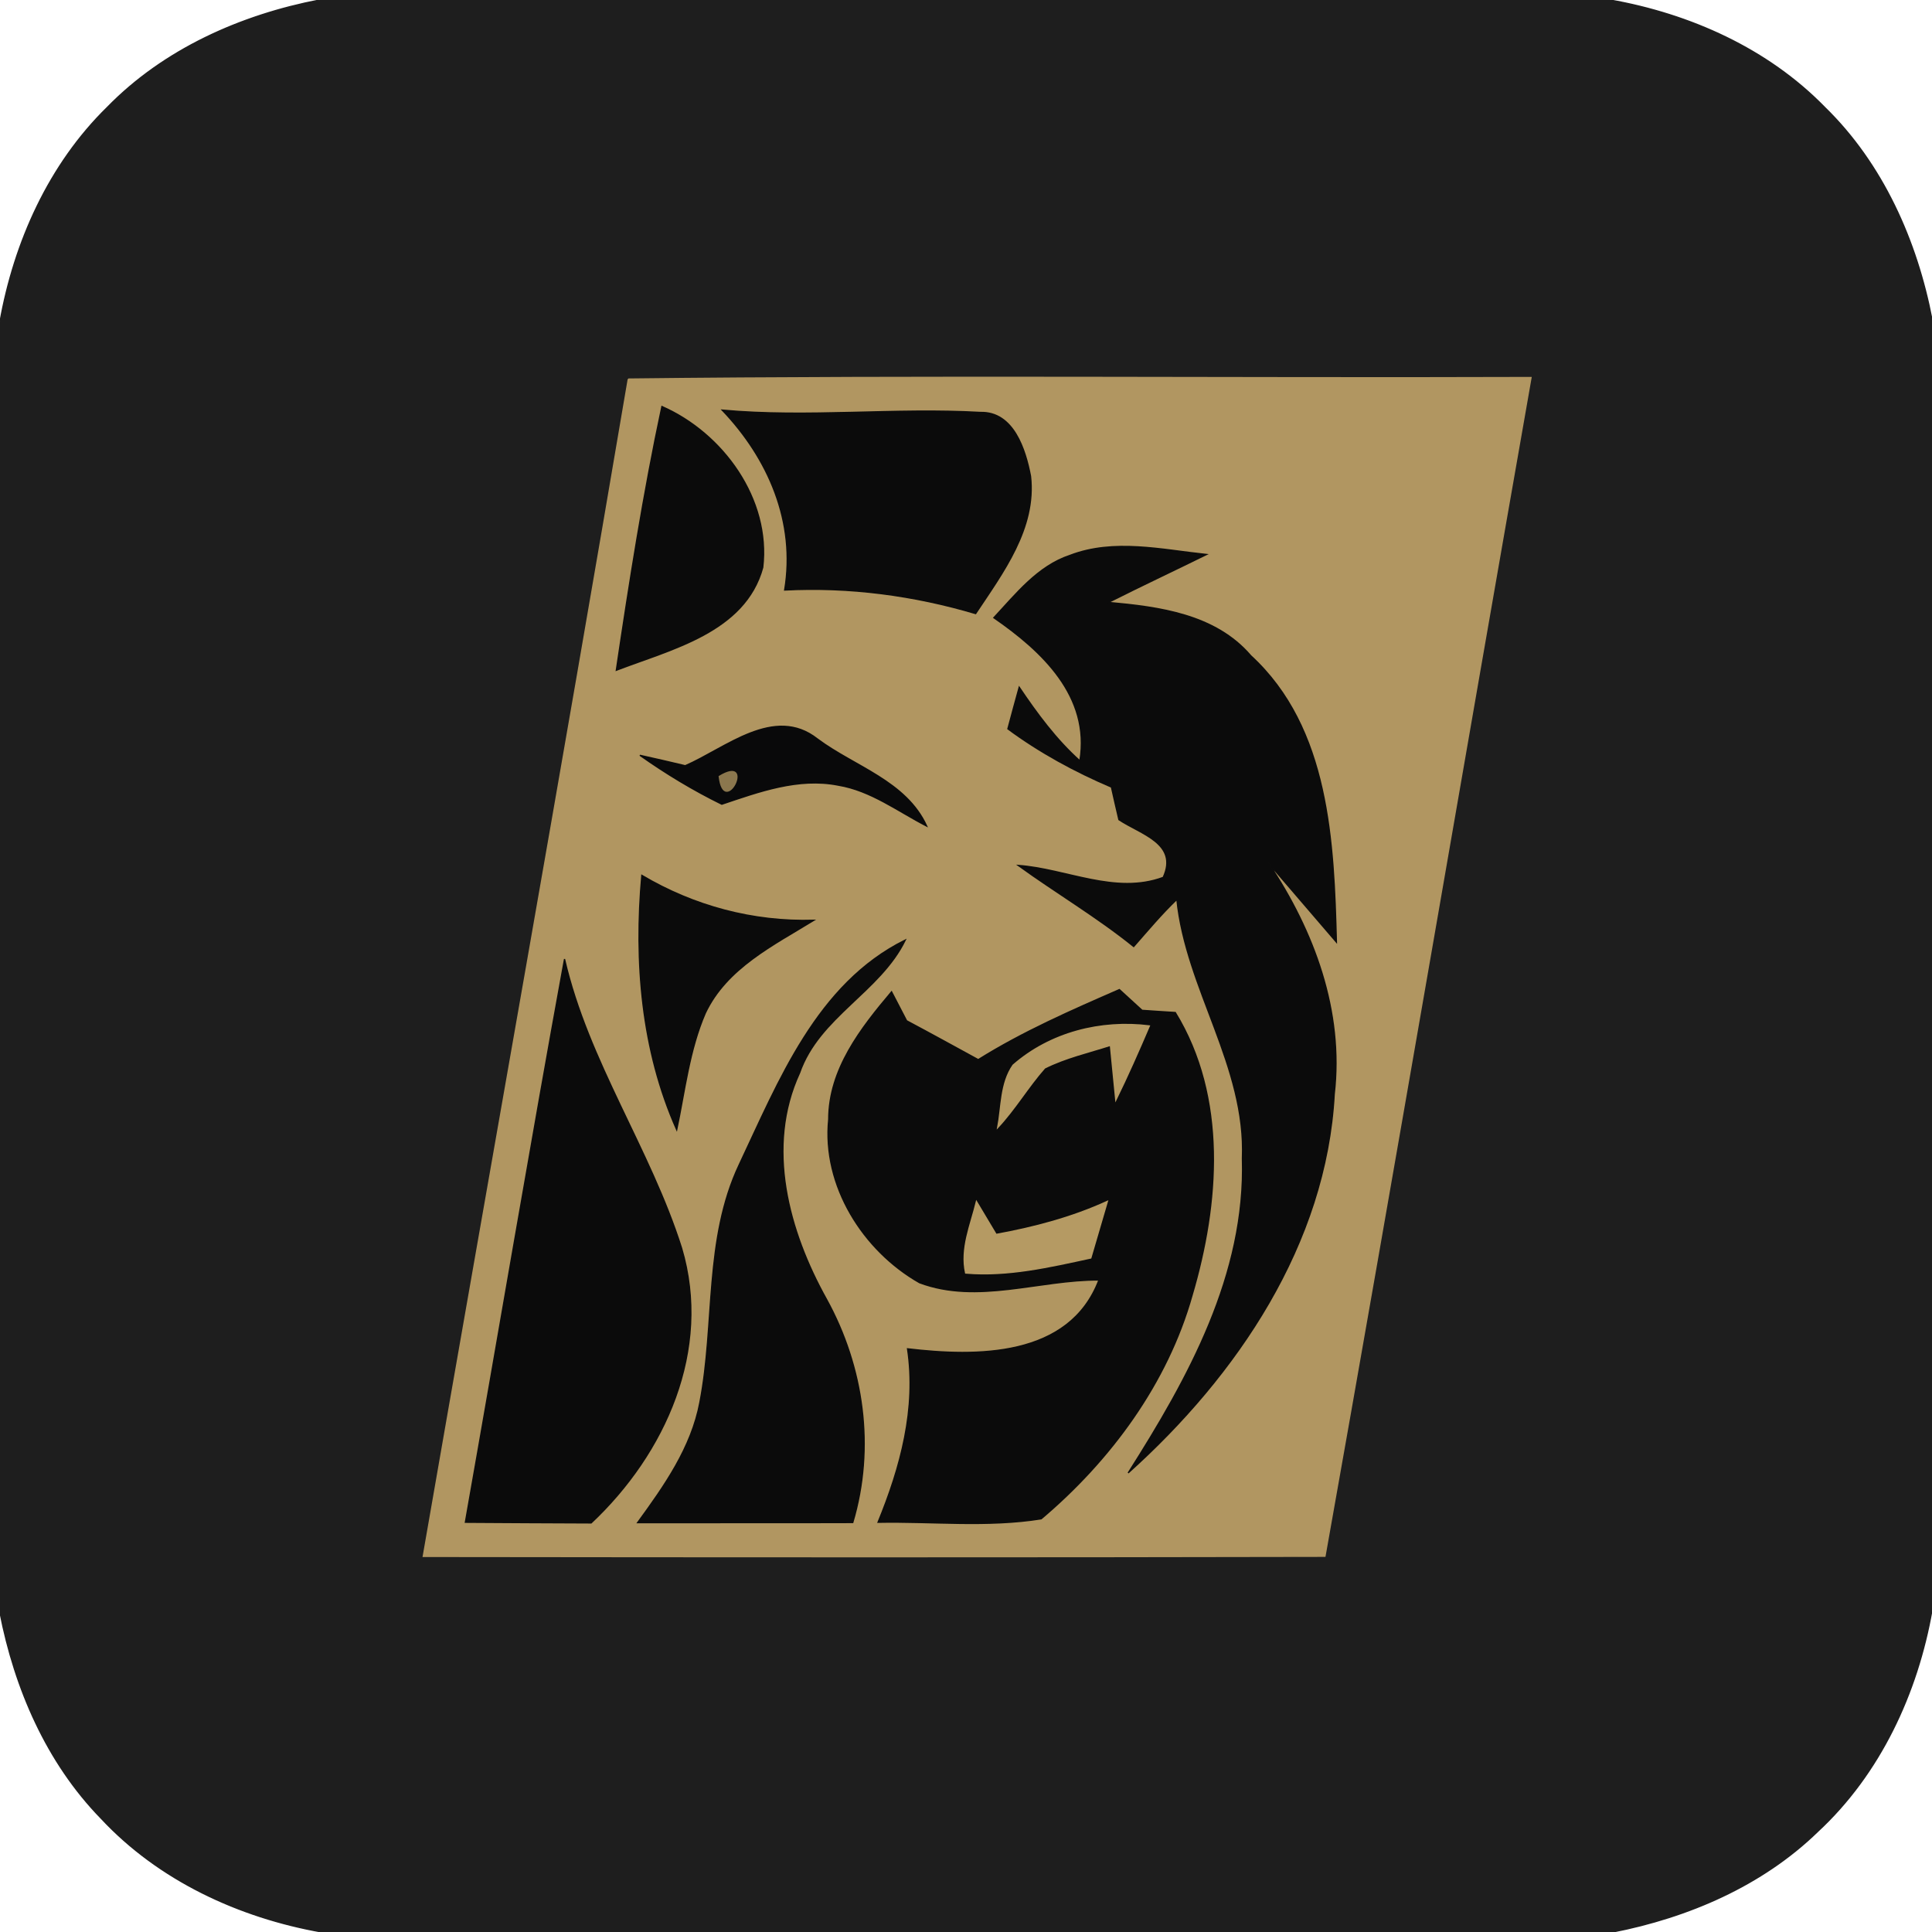 <?xml version="1.0" encoding="UTF-8" ?>
<!DOCTYPE svg PUBLIC "-//W3C//DTD SVG 1.1//EN" "http://www.w3.org/Graphics/SVG/1.1/DTD/svg11.dtd">
<svg width="150pt" height="150pt" viewBox="0 0 150 150" version="1.1" xmlns="http://www.w3.org/2000/svg">
<path fill="#1e1e1e" stroke="#1e1e1e" stroke-width="0.094" opacity="1.00" d=" M 24.81 0.00 L 125.00 0.00 C 131.21 1.10 137.24 3.79 141.68 8.35 C 146.18 12.74 148.82 18.70 150.00 24.81 L 150.00 125.01 C 148.86 131.46 145.97 137.70 141.13 142.19 C 136.80 146.40 131.07 148.85 125.21 150.00 L 24.98 150.00 C 18.56 148.86 12.34 145.99 7.85 141.17 C 3.62 136.83 1.15 131.09 0.00 125.20 L 0.00 24.98 C 1.11 18.79 3.80 12.77 8.34 8.33 C 12.73 3.83 18.69 1.18 24.81 0.00 M 48.78 29.43 C 43.61 59.92 38.16 90.37 32.86 120.84 C 56.20 120.87 79.53 120.88 102.87 120.83 C 108.30 90.34 113.51 59.81 118.87 29.31 C 95.51 29.39 72.14 29.16 48.78 29.43 Z" />
<path fill="#b19661" stroke="#b19661" stroke-width="0.094" opacity="1.00" d=" M 48.78 29.43 C 72.14 29.16 95.51 29.39 118.87 29.31 C 113.51 59.81 108.30 90.34 102.87 120.83 C 79.53 120.88 56.20 120.87 32.86 120.84 C 38.16 90.37 43.61 59.92 48.78 29.43 M 51.39 31.56 C 49.94 38.34 48.87 45.19 47.85 52.04 C 52.11 50.40 57.84 49.09 59.22 44.06 C 59.84 38.76 56.13 33.64 51.39 31.56 M 56.07 31.84 C 59.66 35.60 61.80 40.54 60.92 45.81 C 65.93 45.55 70.94 46.21 75.75 47.64 C 77.86 44.46 80.47 41.02 80.01 36.97 C 79.62 34.91 78.69 31.95 76.12 32.02 C 69.45 31.64 62.75 32.45 56.07 31.84 M 77.16 47.96 C 80.88 50.53 84.67 54.05 83.84 59.07 C 81.99 57.41 80.51 55.40 79.13 53.35 C 78.83 54.43 78.54 55.51 78.25 56.59 C 80.73 58.42 83.45 59.90 86.29 61.11 C 86.48 61.95 86.67 62.80 86.87 63.64 C 88.54 64.76 91.52 65.48 90.31 68.12 C 86.59 69.50 82.79 67.46 79.05 67.19 C 82.01 69.33 85.17 71.19 88.02 73.49 C 89.11 72.25 90.17 70.98 91.37 69.83 C 92.09 76.82 96.75 82.77 96.46 89.94 C 96.74 98.95 92.27 107.00 87.59 114.36 C 96.03 106.78 102.95 96.58 103.59 84.95 C 104.33 78.52 102.02 72.29 98.48 67.00 C 99.80 68.54 102.44 71.61 103.76 73.15 C 103.55 65.42 103.23 56.54 97.11 50.91 C 94.35 47.69 90.01 47.13 86.06 46.77 C 88.58 45.50 91.14 44.30 93.68 43.05 C 90.18 42.68 86.48 41.81 83.07 43.12 C 80.57 43.95 78.89 46.10 77.16 47.96 M 53.20 59.45 C 52.03 59.17 50.86 58.90 49.68 58.64 C 51.70 60.07 53.82 61.35 56.04 62.44 C 58.93 61.47 61.98 60.35 65.08 60.96 C 67.62 61.38 69.71 62.99 71.95 64.14 C 70.34 60.63 66.35 59.53 63.46 57.37 C 60.11 54.73 56.34 58.09 53.20 59.45 M 49.83 67.96 C 49.23 74.66 49.78 81.52 52.54 87.72 C 53.18 84.68 53.52 81.53 54.76 78.66 C 56.41 75.16 60.05 73.38 63.19 71.45 C 58.47 71.59 53.88 70.36 49.83 67.96 M 57.39 90.43 C 54.66 96.22 55.52 102.76 54.34 108.87 C 53.68 112.40 51.57 115.38 49.50 118.22 C 55.07 118.21 60.64 118.23 66.21 118.21 C 67.94 112.40 67.07 106.14 64.16 100.86 C 61.23 95.60 59.42 89.05 62.08 83.30 C 63.60 78.94 68.32 77.02 70.29 72.98 C 63.42 76.38 60.47 83.92 57.39 90.43 M 43.83 74.46 C 41.17 89.02 38.71 103.62 36.13 118.19 C 39.39 118.21 42.64 118.23 45.90 118.24 C 51.64 112.84 55.26 104.81 52.92 96.91 C 50.48 89.20 45.66 82.42 43.83 74.46 M 75.95 82.27 C 74.10 81.26 72.25 80.24 70.39 79.25 C 70.10 78.69 69.51 77.57 69.22 77.00 C 66.83 79.83 64.34 83.02 64.34 86.91 C 63.82 92.06 67.01 97.10 71.39 99.59 C 75.89 101.28 80.70 99.35 85.32 99.38 C 83.02 105.43 75.80 105.35 70.46 104.72 C 71.16 109.37 69.92 113.92 68.17 118.19 C 72.39 118.11 76.66 118.59 80.84 117.92 C 86.21 113.38 90.62 107.41 92.55 100.57 C 94.66 93.43 95.28 85.20 91.25 78.61 C 90.60 78.57 89.31 78.49 88.67 78.44 C 88.23 78.04 87.35 77.24 86.91 76.83 C 83.17 78.46 79.42 80.10 75.95 82.27 Z" />
<path fill="#0b0b0b" stroke="#0b0b0b" stroke-width="0.094" opacity="1.00" d=" M 51.39 31.56 C 56.13 33.64 59.84 38.76 59.22 44.06 C 57.84 49.09 52.11 50.40 47.85 52.04 C 48.87 45.19 49.94 38.34 51.39 31.56 Z" />
<path fill="#0b0b0b" stroke="#0b0b0b" stroke-width="0.094" opacity="1.00" d=" M 56.07 31.84 C 62.75 32.45 69.45 31.64 76.12 32.02 C 78.69 31.95 79.62 34.91 80.01 36.97 C 80.47 41.02 77.86 44.46 75.75 47.64 C 70.94 46.21 65.93 45.55 60.92 45.81 C 61.80 40.54 59.66 35.60 56.07 31.84 Z" />
<path fill="#0b0b0b" stroke="#0b0b0b" stroke-width="0.094" opacity="1.00" d=" M 77.16 47.96 C 78.89 46.10 80.57 43.95 83.07 43.12 C 86.48 41.81 90.18 42.68 93.68 43.05 C 91.14 44.30 88.58 45.50 86.06 46.77 C 90.01 47.13 94.35 47.69 97.11 50.91 C 103.23 56.54 103.55 65.42 103.76 73.15 C 102.44 71.61 99.80 68.54 98.48 67.00 C 102.02 72.29 104.33 78.52 103.59 84.95 C 102.95 96.58 96.03 106.78 87.59 114.36 C 92.27 107.00 96.74 98.95 96.46 89.94 C 96.75 82.77 92.09 76.82 91.37 69.83 C 90.17 70.98 89.11 72.25 88.02 73.49 C 85.17 71.19 82.01 69.33 79.05 67.19 C 82.79 67.46 86.59 69.50 90.31 68.12 C 91.52 65.48 88.54 64.76 86.87 63.64 C 86.67 62.80 86.48 61.95 86.29 61.11 C 83.45 59.90 80.73 58.42 78.25 56.59 C 78.54 55.51 78.83 54.43 79.13 53.35 C 80.51 55.40 81.99 57.41 83.84 59.07 C 84.67 54.05 80.88 50.53 77.16 47.96 Z" />
<path fill="#09090a" stroke="#09090a" stroke-width="0.094" opacity="1.00" d=" M 53.20 59.45 C 56.34 58.09 60.11 54.73 63.46 57.37 C 66.35 59.53 70.34 60.63 71.95 64.14 C 69.71 62.99 67.62 61.38 65.08 60.96 C 61.98 60.35 58.93 61.47 56.04 62.44 C 53.82 61.35 51.70 60.07 49.68 58.64 C 50.86 58.90 52.03 59.17 53.20 59.45 M 55.84 60.28 C 56.22 63.59 58.74 58.53 55.84 60.28 Z" />
<path fill="#8b774e" stroke="#8b774e" stroke-width="0.094" opacity="1.00" d=" M 55.84 60.28 C 58.74 58.53 56.22 63.59 55.84 60.28 Z" />
<path fill="#0b0b0b" stroke="#0b0b0b" stroke-width="0.094" opacity="1.00" d=" M 49.83 67.96 C 53.88 70.36 58.47 71.59 63.19 71.45 C 60.05 73.38 56.41 75.16 54.76 78.66 C 53.52 81.53 53.18 84.68 52.54 87.72 C 49.78 81.52 49.23 74.66 49.83 67.96 Z" />
<path fill="#0b0b0b" stroke="#0b0b0b" stroke-width="0.094" opacity="1.00" d=" M 57.39 90.43 C 60.47 83.92 63.42 76.38 70.29 72.98 C 68.32 77.02 63.60 78.94 62.08 83.30 C 59.42 89.05 61.23 95.60 64.16 100.86 C 67.07 106.14 67.94 112.40 66.21 118.21 C 60.64 118.23 55.07 118.21 49.50 118.22 C 51.57 115.38 53.68 112.40 54.34 108.87 C 55.52 102.76 54.66 96.22 57.39 90.43 Z" />
<path fill="#0b0b0b" stroke="#0b0b0b" stroke-width="0.094" opacity="1.00" d=" M 43.83 74.46 C 45.66 82.42 50.48 89.20 52.92 96.91 C 55.26 104.81 51.64 112.84 45.90 118.24 C 42.64 118.23 39.39 118.21 36.13 118.19 C 38.71 103.62 41.17 89.02 43.83 74.46 Z" />
<path fill="#0b0b0b" stroke="#0b0b0b" stroke-width="0.094" opacity="1.00" d=" M 75.95 82.27 C 79.42 80.10 83.17 78.46 86.91 76.83 C 87.35 77.24 88.23 78.04 88.67 78.44 C 89.31 78.49 90.60 78.57 91.25 78.61 C 95.28 85.20 94.66 93.43 92.55 100.57 C 90.62 107.41 86.21 113.38 80.84 117.92 C 76.66 118.59 72.39 118.11 68.17 118.19 C 69.92 113.92 71.16 109.37 70.46 104.72 C 75.80 105.35 83.02 105.43 85.32 99.38 C 80.70 99.35 75.89 101.28 71.39 99.59 C 67.01 97.10 63.82 92.06 64.34 86.91 C 64.34 83.02 66.83 79.83 69.22 77.00 C 69.51 77.57 70.10 78.69 70.39 79.25 C 72.25 80.24 74.10 81.26 75.95 82.27 M 78.65 82.70 C 77.67 84.11 77.77 85.94 77.46 87.55 C 78.81 86.11 79.81 84.39 81.11 82.92 C 82.72 82.11 84.50 81.71 86.21 81.16 C 86.31 82.23 86.53 84.35 86.63 85.42 C 87.56 83.52 88.41 81.59 89.24 79.65 C 85.47 79.18 81.54 80.17 78.65 82.70 M 74.97 98.84 C 78.26 99.12 81.50 98.36 84.69 97.67 C 85.12 96.20 85.55 94.74 85.98 93.27 C 83.23 94.53 80.31 95.30 77.34 95.84 C 76.96 95.20 76.19 93.92 75.81 93.28 C 75.37 95.10 74.55 96.93 74.97 98.84 Z" />
<path fill="#b59a63" stroke="#b59a63" stroke-width="0.094" opacity="1.00" d=" M 78.65 82.70 C 81.54 80.17 85.47 79.18 89.24 79.65 C 88.41 81.59 87.56 83.52 86.63 85.42 C 86.53 84.35 86.31 82.23 86.21 81.16 C 84.50 81.71 82.72 82.11 81.11 82.92 C 79.81 84.39 78.81 86.11 77.46 87.55 C 77.77 85.94 77.67 84.11 78.65 82.70 Z" />
<path fill="#b59a63" stroke="#b59a63" stroke-width="0.094" opacity="1.00" d=" M 74.97 98.84 C 74.55 96.93 75.37 95.10 75.81 93.28 C 76.19 93.92 76.96 95.20 77.34 95.84 C 80.31 95.30 83.23 94.53 85.98 93.27 C 85.55 94.74 85.12 96.20 84.69 97.67 C 81.50 98.36 78.26 99.12 74.97 98.84 Z" />
</svg>
